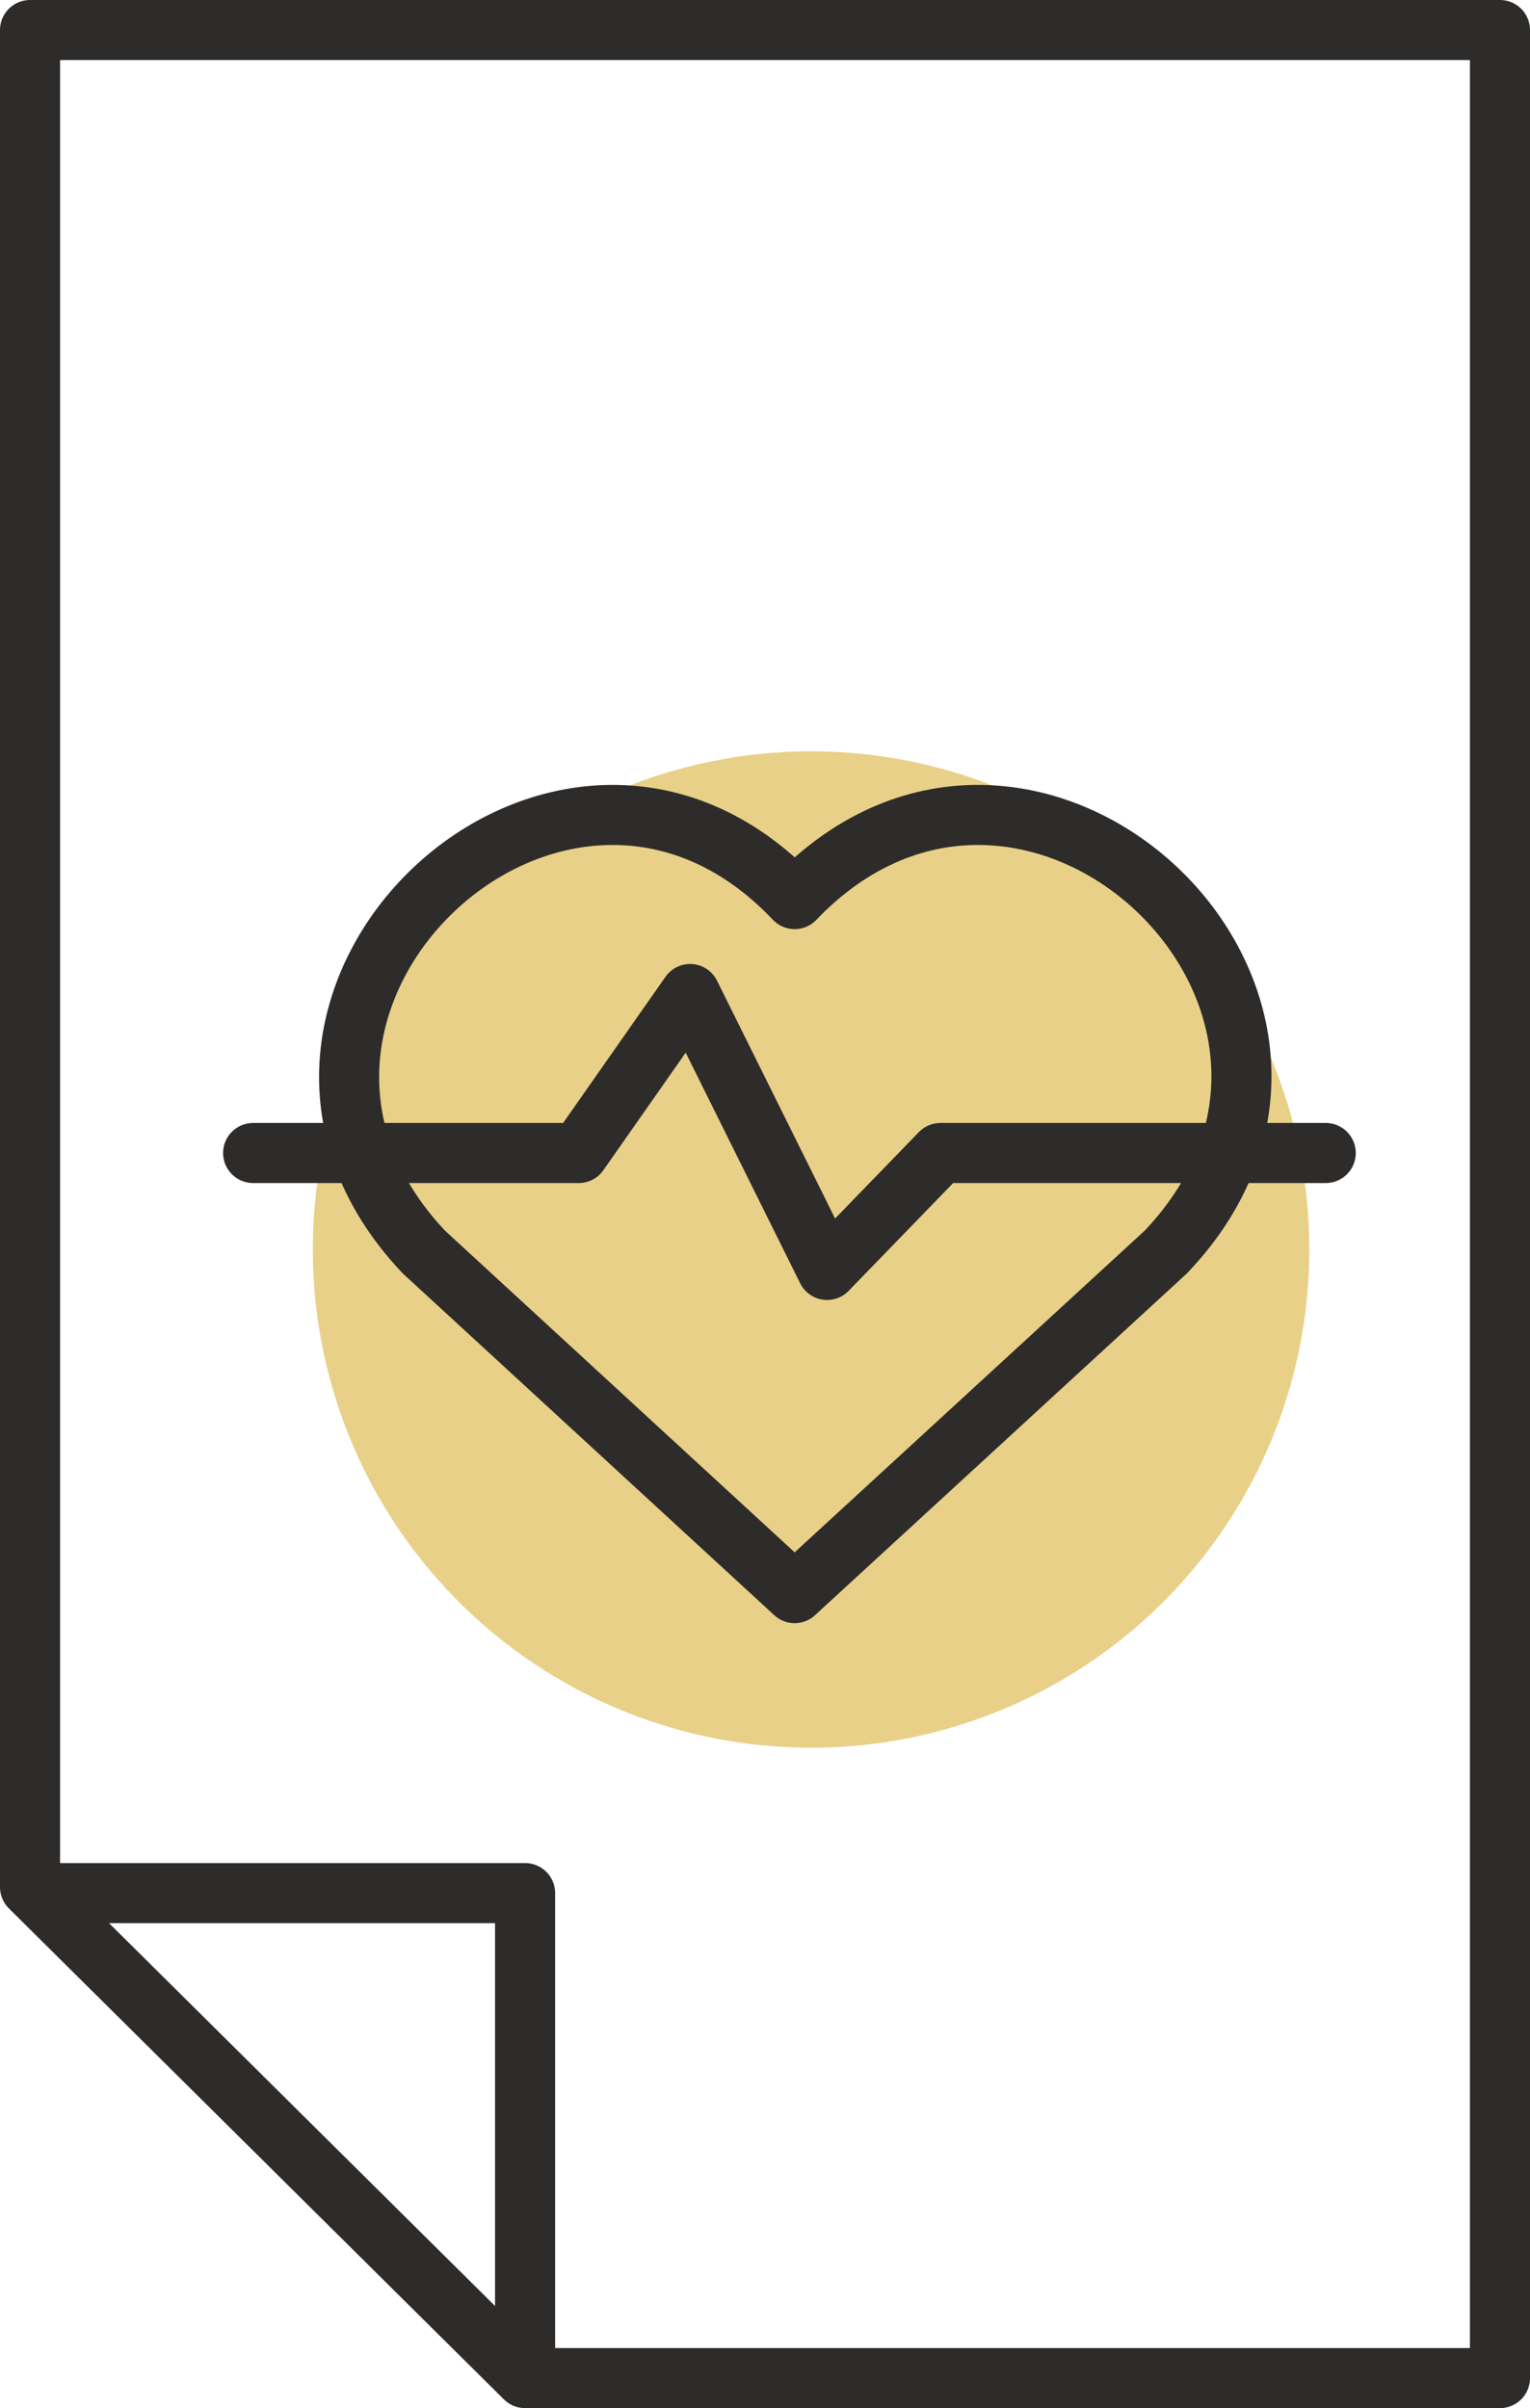 <svg xmlns="http://www.w3.org/2000/svg" viewBox="0 0 38.2 60.13"><defs><style>.cls-1{fill:#e9d088;}.cls-2{fill:none;stroke:#2e2c2a;stroke-linecap:round;stroke-linejoin:round;stroke-width:1.5px;}</style></defs><title>zakwalifikowanie-do-zabiegu</title><g id="Warstwa_2" data-name="Warstwa 2"><g id="Layer_2" data-name="Layer 2"><circle class="cls-1" cx="20.25" cy="31.2" r="12.44"/><g id="Layer_4" data-name="Layer 4"><path class="cls-2" d="M19.84,22.45C14,16.28,4.73,25.06,10.58,31.26l9.26,8.52h0l9.27-8.52C35,25.06,25.74,16.28,19.84,22.45Z"/><polygon class="cls-2" points="13.11 59.38 37.45 59.38 37.45 0.75 0.75 0.75 0.75 47.12 13.11 59.38"/><polyline class="cls-2" points="33.1 28.79 23.48 28.79 20.65 31.71 17.23 24.82 14.45 28.79 6.32 28.79"/><polyline class="cls-2" points="13.11 59 13.11 47.27 1.13 47.27"/></g></g></g></svg>
